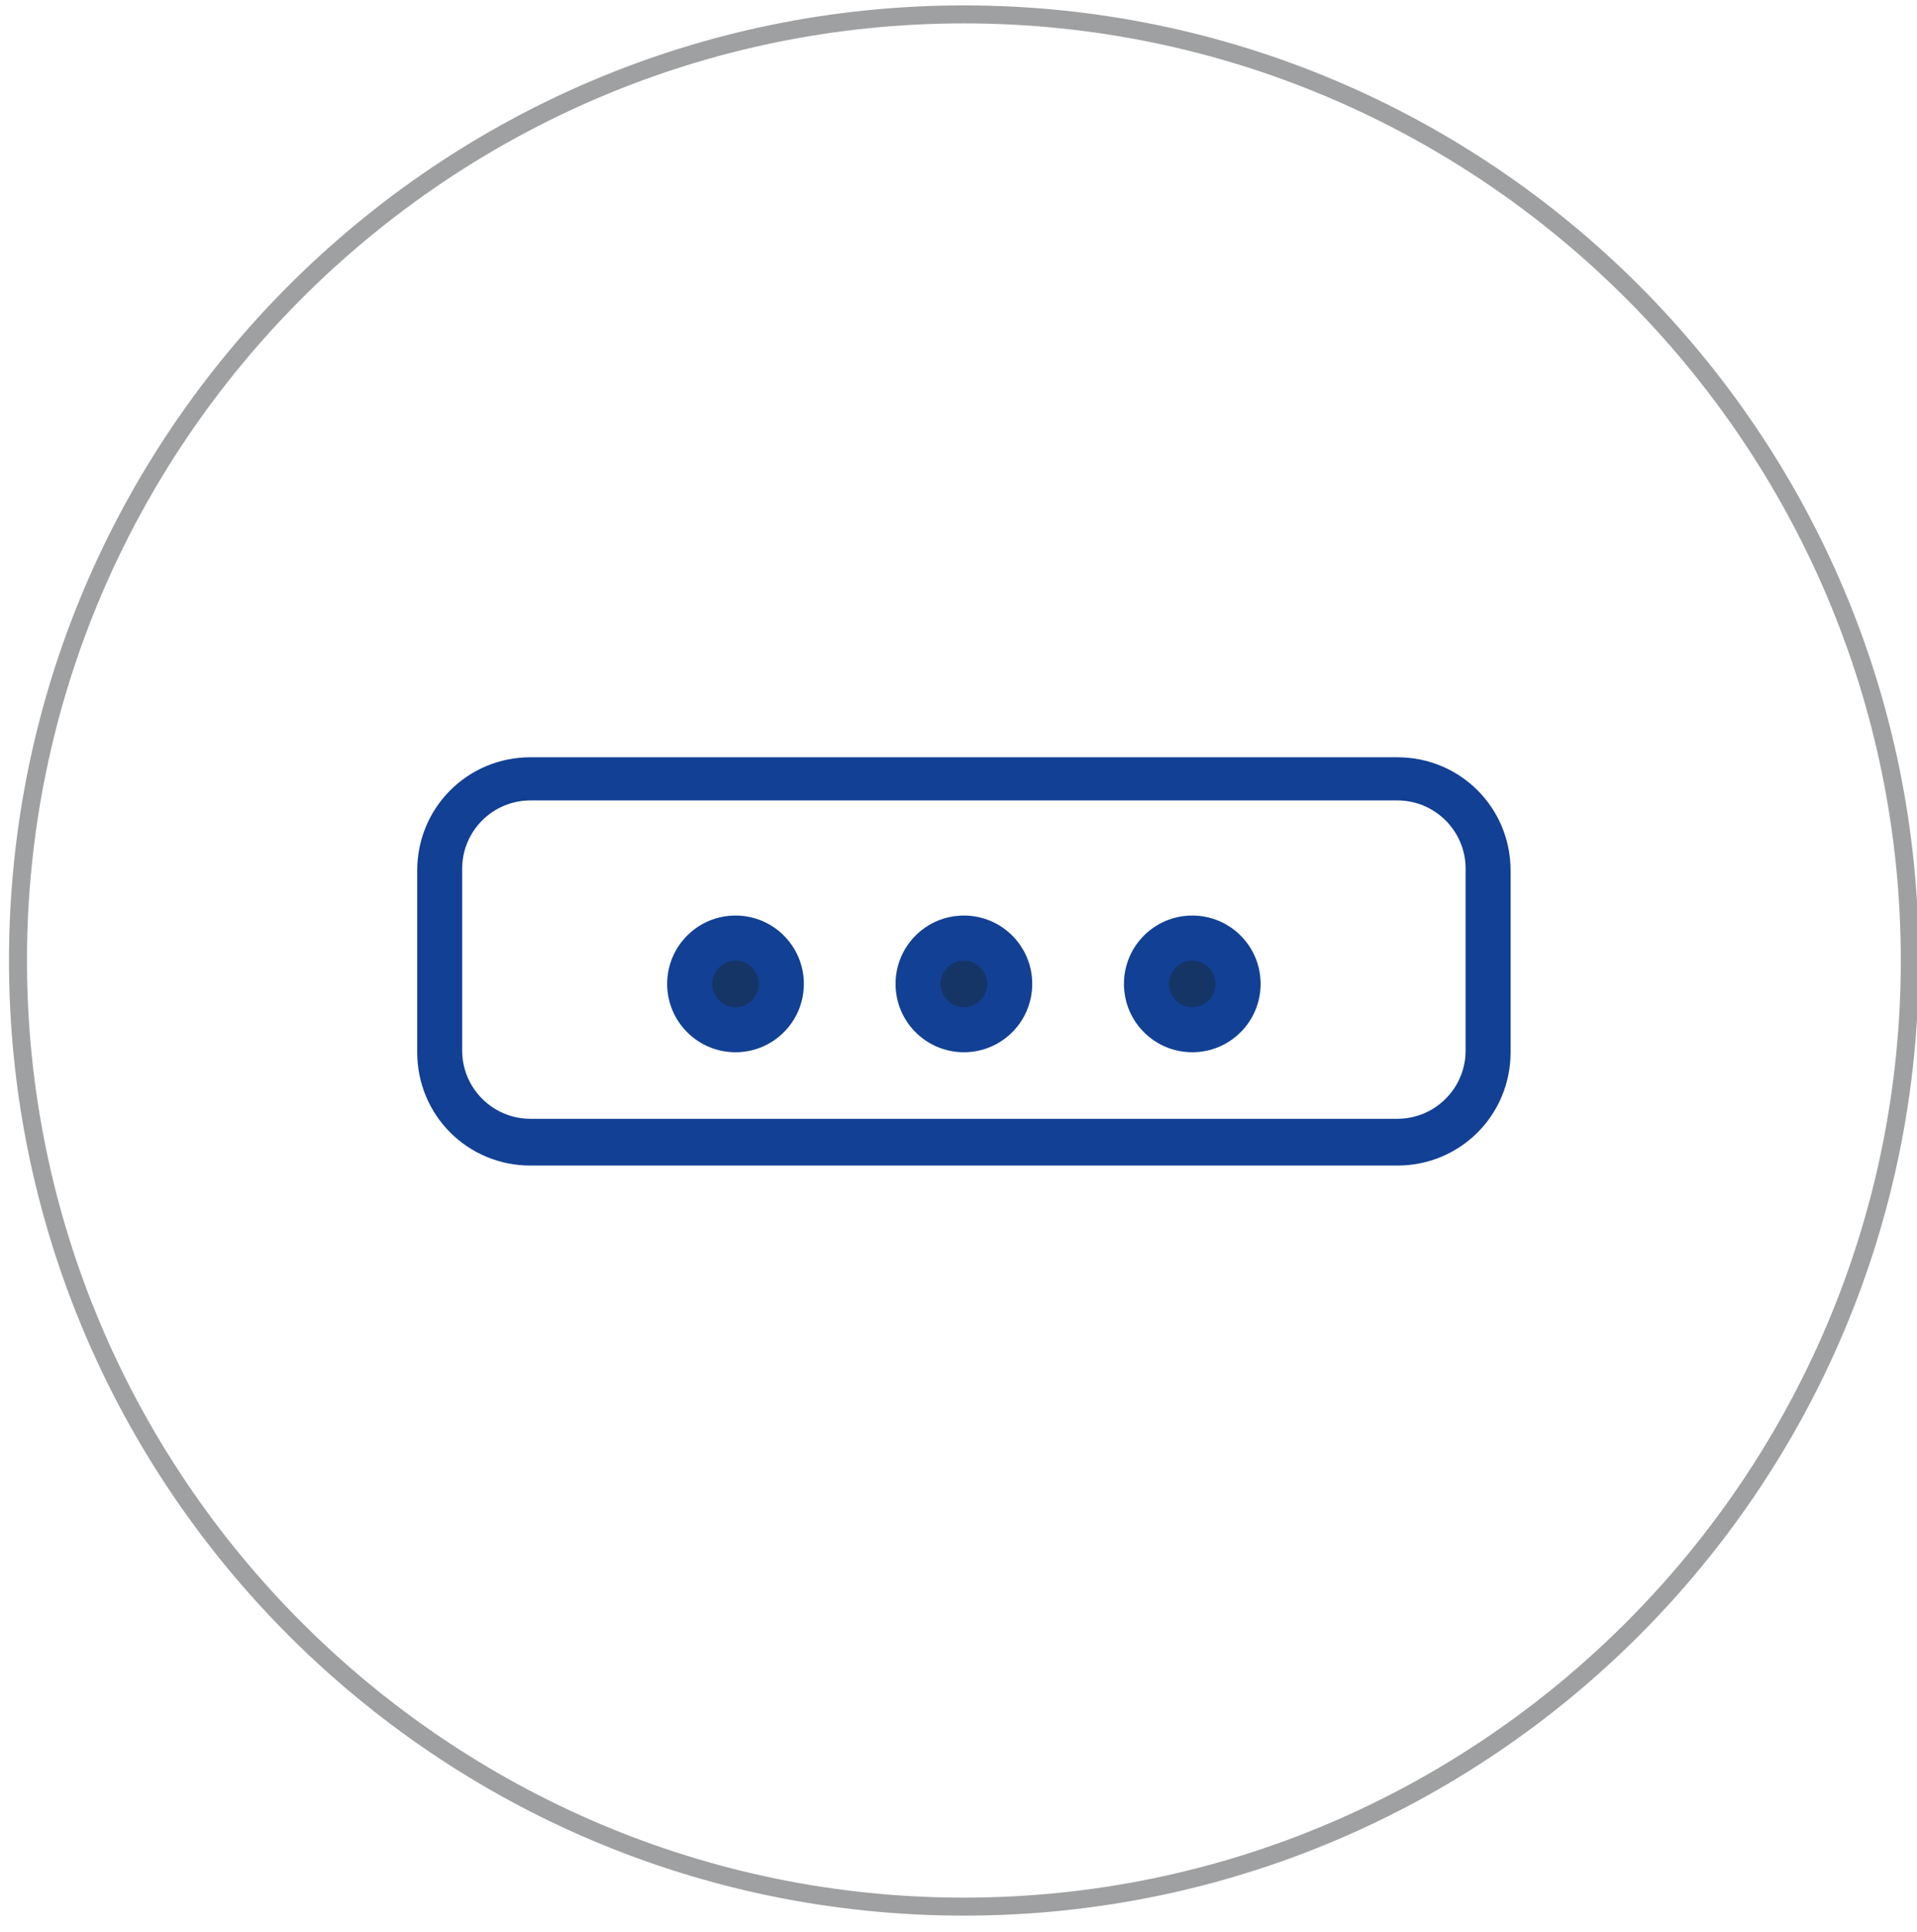 <?xml version="1.0" encoding="utf-8"?>
<!-- Generator: Adobe Illustrator 22.0.0, SVG Export Plug-In . SVG Version: 6.00 Build 0)  -->
<svg version="1.1" id="Vrstva_1" xmlns="http://www.w3.org/2000/svg" xmlns:xlink="http://www.w3.org/1999/xlink" x="0px" y="0px"
	 viewBox="0 0 106.6 107.4" style="enable-background:new 0 0 106.6 107.4;" xml:space="preserve">
<style type="text/css">
	.st0{fill:#9FA0A1;}
	.st1{fill:#124095;}
	.st2{fill:none;stroke:#124095;stroke-linecap:round;stroke-miterlimit:10;}
	.st3{fill:#163567;}
</style>
<path class="st0" d="M53.6,106.5c-29.3,0-53.1-23.8-53.1-53.1S24.3,0.3,53.6,0.3s53.1,23.8,53.1,53.1S82.9,106.5,53.6,106.5z
	 M53.6,1.3C24.9,1.3,1.5,24.7,1.5,53.4s23.4,52.1,52.1,52.1s52.1-23.4,52.1-52.1S82.3,1.3,53.6,1.3z"/>
<g>
	<path class="st1" d="M77.7,64.8H29.5c-3.5,0-6.3-2.8-6.3-6.3V48.4c0-3.5,2.8-6.3,6.3-6.3h48.2c3.5,0,6.3,2.8,6.3,6.3v10.1
		C84,62,81.2,64.8,77.7,64.8z M29.5,44.5c-2.1,0-3.8,1.7-3.8,3.8v10.1c0,2.1,1.7,3.8,3.8,3.8h48.2c2.1,0,3.8-1.7,3.8-3.8V48.3
		c0-2.1-1.7-3.8-3.8-3.8C77.7,44.5,29.5,44.5,29.5,44.5z"/>
	<path class="st2" d="M32,43.2"/>
	<g>
		<circle class="st3" cx="40.9" cy="54.7" r="2.5"/>
		<path class="st1" d="M40.9,58.5c-2.1,0-3.8-1.7-3.8-3.8s1.7-3.8,3.8-3.8s3.8,1.7,3.8,3.8S43,58.5,40.9,58.5z M40.9,53.4
			c-0.7,0-1.3,0.6-1.3,1.3c0,0.7,0.6,1.3,1.3,1.3s1.3-0.6,1.3-1.3S41.6,53.4,40.9,53.4z"/>
	</g>
	<g>
		<circle class="st3" cx="53.6" cy="54.7" r="2.5"/>
		<path class="st1" d="M53.6,58.5c-2.1,0-3.8-1.7-3.8-3.8s1.7-3.8,3.8-3.8s3.8,1.7,3.8,3.8S55.7,58.5,53.6,58.5z M53.6,53.4
			c-0.7,0-1.3,0.6-1.3,1.3c0,0.7,0.6,1.3,1.3,1.3s1.3-0.6,1.3-1.3S54.3,53.4,53.6,53.4z"/>
	</g>
	<g>
		<circle class="st3" cx="66.3" cy="54.7" r="2.5"/>
		<path class="st1" d="M66.3,58.5c-2.1,0-3.8-1.7-3.8-3.8s1.7-3.8,3.8-3.8s3.8,1.7,3.8,3.8S68.4,58.5,66.3,58.5z M66.3,53.4
			c-0.7,0-1.3,0.6-1.3,1.3c0,0.7,0.6,1.3,1.3,1.3s1.3-0.6,1.3-1.3S67,53.4,66.3,53.4z"/>
	</g>
</g>
</svg>
